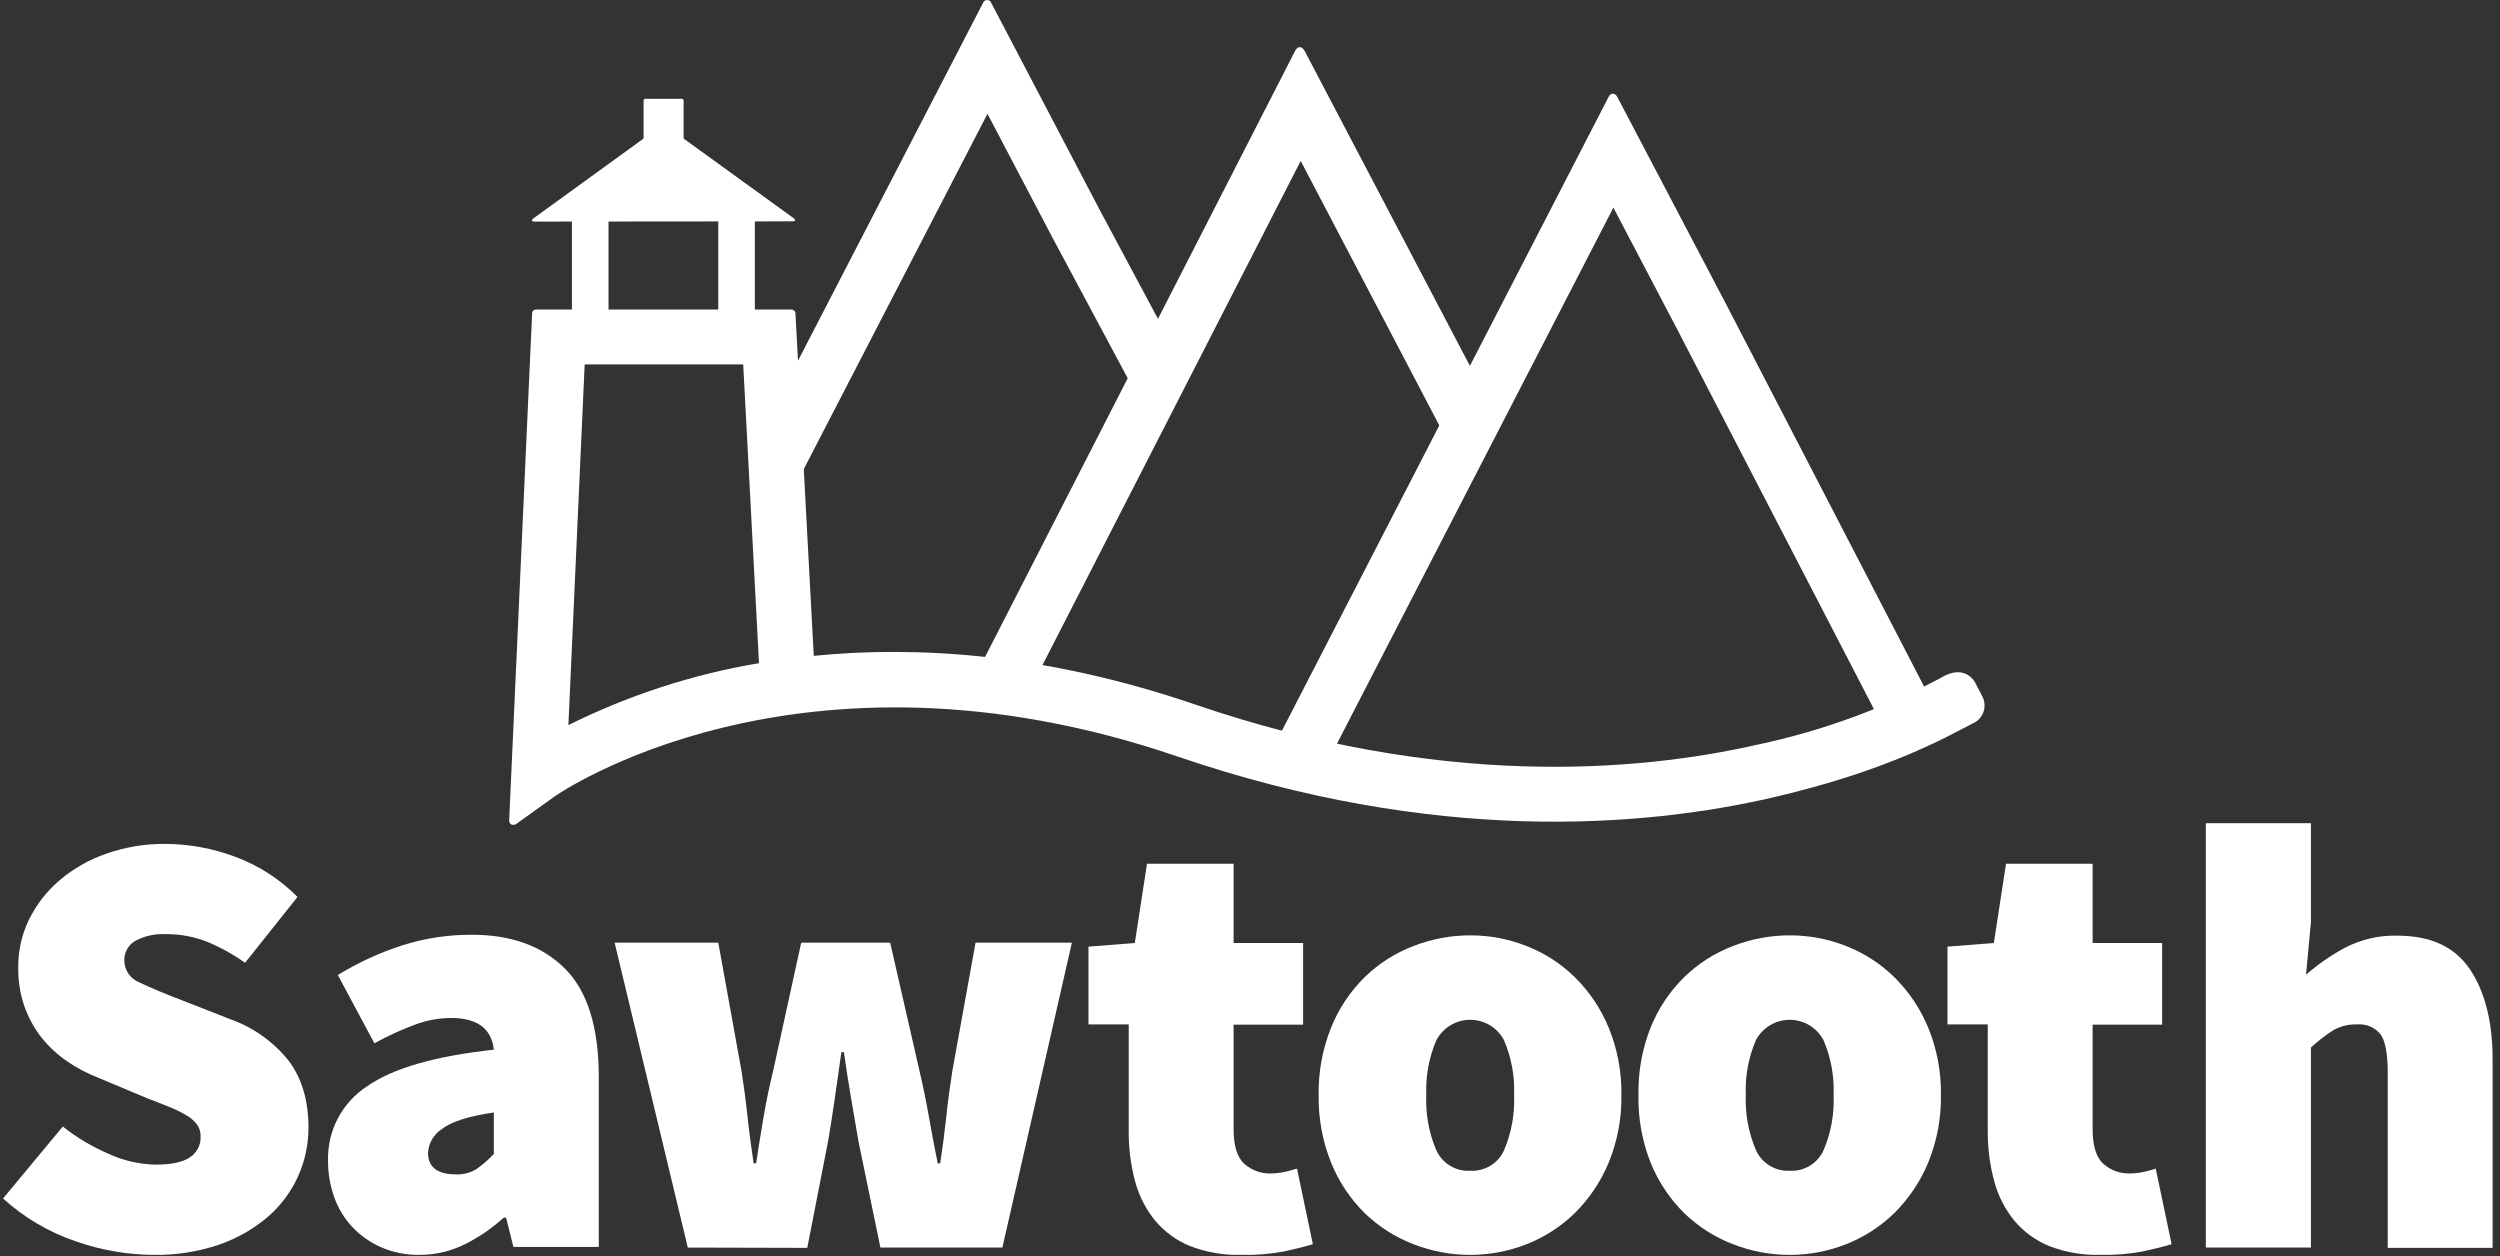 <svg width="410" height="206" viewBox="0 0 410 206" fill="none" xmlns="http://www.w3.org/2000/svg">
<rect x="0" y="0" width="410" height="206" fill="#333333" stroke="none"/>
<g clip-path="url(#clip0_9789_9133)">
<path d="M25.1 205.8C20.755 205.763 16.446 205.002 12.35 203.55C7.963 202.052 3.929 199.669 0.5 196.55L10.3 184.75C12.607 186.577 15.145 188.09 17.85 189.25C20.255 190.347 22.858 190.943 25.5 191C28.1 191 29.983 190.6 31.15 189.8C31.71 189.433 32.166 188.926 32.473 188.331C32.78 187.735 32.927 187.07 32.9 186.4C32.927 185.685 32.716 184.982 32.3 184.4C31.821 183.79 31.226 183.28 30.55 182.9C29.671 182.377 28.751 181.925 27.8 181.55C26.73 181.11 25.5 180.63 24.1 180.1L16 176.7C14.236 176.014 12.558 175.125 11 174.05C9.415 172.964 8 171.65 6.8 170.15C5.588 168.599 4.639 166.859 3.99 165C3.287 162.941 2.949 160.775 2.99 158.6C2.972 155.879 3.588 153.191 4.79 150.75C6.001 148.297 7.703 146.119 9.79 144.35C12.047 142.437 14.642 140.962 17.44 140C20.572 138.904 23.872 138.363 27.19 138.4C31.067 138.428 34.909 139.139 38.54 140.5C42.401 141.919 45.901 144.172 48.79 147.1L40.19 157.9C38.218 156.489 36.086 155.314 33.84 154.4C31.719 153.584 29.462 153.177 27.19 153.2C25.454 153.104 23.725 153.484 22.19 154.3C21.616 154.632 21.144 155.115 20.827 155.697C20.509 156.279 20.358 156.938 20.39 157.6C20.41 158.379 20.665 159.134 21.119 159.767C21.574 160.4 22.208 160.882 22.94 161.15C24.64 161.977 26.99 162.96 29.99 164.1L37.89 167.2C41.579 168.528 44.831 170.846 47.29 173.9C49.49 176.76 50.59 180.46 50.59 185C50.587 187.76 49.993 190.487 48.845 192.997C47.698 195.507 46.025 197.742 43.94 199.55C41.596 201.547 38.9 203.09 35.99 204.1C32.487 205.297 28.801 205.872 25.1 205.8Z" fill="white"/>
<path d="M68.8 205.8C66.635 205.834 64.488 205.408 62.5 204.55C60.706 203.766 59.09 202.626 57.75 201.2C56.44 199.787 55.436 198.119 54.8 196.3C54.128 194.406 53.789 192.41 53.8 190.4C53.727 187.981 54.277 185.583 55.397 183.438C56.518 181.292 58.172 179.472 60.2 178.15C64.46 175.183 71.393 173.183 81 172.15C80.6 168.683 78.267 166.95 74 166.95C72.057 166.96 70.13 167.298 68.3 167.95C65.922 168.821 63.615 169.874 61.4 171.1L55.4 159.9C58.756 157.842 62.349 156.196 66.1 155C69.757 153.854 73.568 153.281 77.4 153.3C83.86 153.3 88.943 155.15 92.65 158.85C96.357 162.55 98.207 168.5 98.2 176.7V204.5H84.2L83 199.7H82.6C80.694 201.435 78.557 202.899 76.25 204.05C73.936 205.204 71.385 205.803 68.8 205.8ZM74.8 192.6C76.021 192.649 77.227 192.317 78.25 191.65C79.239 190.941 80.157 190.137 80.99 189.25V182.45C76.85 183.05 74.017 183.95 72.49 185.15C71.827 185.573 71.273 186.147 70.873 186.825C70.474 187.502 70.24 188.265 70.19 189.05C70.197 191.417 71.733 192.6 74.8 192.6Z" fill="white"/>
<path d="M112.8 204.6L100.8 154.6H117.8L121.6 175.6C122 178.133 122.333 180.65 122.6 183.15C122.86 185.65 123.2 188.15 123.6 190.8H124C124.4 188.2 124.81 185.61 125.25 183.05C125.69 180.49 126.2 178.05 126.8 175.6L131.4 154.6H145.99L150.79 175.6C151.39 178.13 151.9 180.65 152.34 183.15C152.78 185.65 153.25 188.15 153.79 190.8H154.19C154.59 188.2 154.923 185.65 155.19 183.15C155.45 180.65 155.79 178.15 156.19 175.6L159.99 154.6H175.79L164.39 204.6H144.39L140.8 187.25L139.6 180.25C139.2 177.91 138.8 175.35 138.4 172.55H137.99C137.59 175.35 137.22 177.91 136.89 180.25C136.56 182.59 136.19 184.91 135.79 187.25L132.39 204.65L112.8 204.6Z" fill="white"/>
<path d="M203.51 205.8C200.658 205.872 197.821 205.379 195.16 204.35C192.952 203.449 190.996 202.025 189.46 200.2C187.913 198.309 186.788 196.11 186.16 193.75C185.432 191.027 185.079 188.218 185.11 185.4V168H178.51V155.25L186.11 154.65L188.11 141.65H202.31V154.65H213.71V168.05H202.31V185.15C202.31 187.95 202.91 189.86 204.11 190.9C205.271 191.917 206.767 192.47 208.31 192.45C209.1 192.447 209.887 192.364 210.66 192.2C211.42 192.03 212.11 191.85 212.71 191.65L215.31 204.05C213.977 204.45 212.377 204.85 210.51 205.25C208.202 205.673 205.856 205.857 203.51 205.8Z" fill="white"/>
<path d="M241.11 205.8C237.928 205.8 234.774 205.207 231.81 204.05C228.826 202.908 226.105 201.173 223.81 198.95C221.435 196.603 219.563 193.795 218.31 190.7C216.893 187.174 216.196 183.4 216.26 179.6C216.194 175.8 216.892 172.026 218.31 168.5C219.558 165.402 221.43 162.594 223.81 160.25C226.1 158.02 228.823 156.285 231.81 155.15C234.773 153.989 237.928 153.395 241.11 153.4C244.276 153.392 247.415 153.986 250.36 155.15C253.31 156.301 255.997 158.036 258.26 160.25C260.643 162.602 262.53 165.407 263.81 168.5C265.26 172.018 265.975 175.795 265.91 179.6C265.972 183.404 265.257 187.181 263.81 190.7C262.525 193.79 260.638 196.595 258.26 198.95C255.992 201.158 253.306 202.891 250.36 204.05C247.414 205.209 244.276 205.803 241.11 205.8ZM241.11 192C242.266 192.069 243.415 191.785 244.406 191.187C245.396 190.589 246.183 189.704 246.66 188.65C247.881 185.795 248.445 182.702 248.31 179.6C248.438 176.514 247.875 173.439 246.66 170.6C246.128 169.588 245.33 168.741 244.352 168.15C243.374 167.56 242.253 167.247 241.11 167.247C239.967 167.247 238.846 167.56 237.868 168.15C236.89 168.741 236.092 169.588 235.56 170.6C234.346 173.439 233.782 176.514 233.91 179.6C233.775 182.702 234.339 185.795 235.56 188.65C236.038 189.704 236.824 190.589 237.815 191.187C238.806 191.785 239.955 192.069 241.11 192Z" fill="white"/>
<path d="M293.51 205.8C290.328 205.8 287.174 205.207 284.21 204.05C281.226 202.908 278.505 201.173 276.21 198.95C273.835 196.603 271.963 193.795 270.71 190.7C269.31 187.17 268.63 183.396 268.71 179.6C268.628 175.804 269.308 172.029 270.71 168.5C271.958 165.402 273.83 162.594 276.21 160.25C278.499 158.02 281.222 156.285 284.21 155.15C287.173 153.989 290.328 153.395 293.51 153.4C296.676 153.392 299.815 153.986 302.76 155.15C305.71 156.301 308.397 158.036 310.66 160.25C313.042 162.602 314.93 165.407 316.21 168.5C317.66 172.018 318.375 175.795 318.31 179.6C318.371 183.404 317.657 187.181 316.21 190.7C314.925 193.79 313.038 196.595 310.66 198.95C308.391 201.158 305.706 202.891 302.76 204.05C299.814 205.209 296.676 205.803 293.51 205.8ZM293.51 192C294.665 192.069 295.814 191.785 296.805 191.187C297.796 190.589 298.582 189.704 299.06 188.65C300.281 185.795 300.845 182.702 300.71 179.6C300.838 176.514 300.274 173.439 299.06 170.6C298.528 169.588 297.73 168.741 296.752 168.15C295.774 167.56 294.653 167.247 293.51 167.247C292.367 167.247 291.246 167.56 290.268 168.15C289.29 168.741 288.492 169.588 287.96 170.6C286.745 173.439 286.182 176.514 286.31 179.6C286.185 182.704 286.759 185.797 287.99 188.65C288.466 189.699 289.247 190.581 290.232 191.178C291.217 191.776 292.36 192.062 293.51 192Z" fill="white"/>
<path d="M344.41 205.8C341.558 205.872 338.721 205.379 336.06 204.35C333.852 203.449 331.896 202.025 330.36 200.2C328.813 198.309 327.688 196.11 327.06 193.75C326.325 191.028 325.965 188.219 325.99 185.4V168H319.39V155.25L326.99 154.65L328.99 141.65H343.19V154.65H354.59V168.05H343.19V185.15C343.19 187.95 343.79 189.86 344.99 190.9C346.151 191.917 347.647 192.47 349.19 192.45C349.98 192.447 350.767 192.364 351.54 192.2C352.3 192.03 352.99 191.85 353.54 191.65L356.14 204.05C354.807 204.45 353.207 204.85 351.34 205.25C349.055 205.668 346.733 205.852 344.41 205.8Z" fill="white"/>
<path d="M361.76 204.6V135H378.99V151.25L378.19 159.85C380.109 158.177 382.205 156.718 384.44 155.5C387.129 154.069 390.145 153.363 393.19 153.45C398.65 153.45 402.617 155.3 405.09 159C407.563 162.7 408.797 167.65 408.79 173.85V204.65H391.59V176C391.59 172.8 391.19 170.66 390.39 169.6C389.933 169.046 389.349 168.611 388.687 168.332C388.025 168.053 387.306 167.94 386.59 168C385.189 167.946 383.801 168.293 382.59 169C381.31 169.825 380.105 170.762 378.99 171.8V204.6H361.76Z" fill="white"/>
<path d="M217.206 125.951L209.206 121.831L236.046 69.771L213.316 26.391L168.826 113.251L160.826 109.151L184.946 62.031L172.636 39.031L161.946 18.661L131.716 77.131L123.716 72.991L161.226 0.461C161.276 0.326 161.367 0.209 161.486 0.127C161.605 0.044 161.746 0 161.891 0C162.035 0 162.177 0.044 162.295 0.127C162.414 0.209 162.505 0.326 162.556 0.461L180.556 34.811L189.906 52.291L212.366 8.401C212.816 7.511 213.496 7.491 213.986 8.401L241.066 60.001L263.826 15.861C264.176 15.161 264.876 15.231 265.216 15.861L283.216 50.141L316.816 115.031L308.816 119.171L275.236 54.341L264.596 34.051L217.206 125.951Z" fill="white"/>
<path d="M99.796 35.351H93.796V51.991H99.796V35.351Z" fill="white"/>
<path d="M123.796 35.351H117.796V51.991H123.796V35.351Z" fill="white"/>
<path d="M319.146 110.711C309.451 115.995 299.038 119.838 288.236 122.121C268.236 126.671 236.026 129.221 196.066 115.561C171.616 107.201 150.496 105.851 133.456 107.561L130.456 51.431C130.455 51.335 130.434 51.239 130.394 51.152C130.353 51.064 130.295 50.986 130.222 50.922C130.149 50.859 130.064 50.812 129.971 50.784C129.879 50.756 129.781 50.749 129.686 50.761H87.946C87.856 50.754 87.766 50.766 87.682 50.796C87.597 50.827 87.52 50.875 87.456 50.937C87.392 51 87.341 51.075 87.309 51.159C87.276 51.242 87.261 51.332 87.266 51.421L83.506 134.491C83.489 134.627 83.509 134.764 83.564 134.889C83.618 135.014 83.705 135.122 83.816 135.201C83.954 135.261 84.106 135.285 84.256 135.271C84.406 135.257 84.551 135.206 84.676 135.121L90.966 130.611C91.356 130.331 130.896 102.791 193.156 124.081C235.346 138.501 269.496 135.691 290.706 130.791C309.886 126.361 319.596 120.641 323.496 118.661C323.915 118.485 324.293 118.221 324.603 117.888C324.913 117.556 325.149 117.161 325.296 116.73C325.442 116.299 325.495 115.842 325.452 115.389C325.409 114.936 325.271 114.497 325.046 114.101L323.886 111.871C323.736 111.591 322.316 109.281 319.146 110.711ZM93.216 118.921L95.886 59.761H121.886L124.476 108.761C113.611 110.584 103.076 114.008 93.216 118.921Z" fill="white"/>
<path d="M111.81 16.201H105.85C105.684 16.201 105.55 16.335 105.55 16.501V25.031C105.55 25.197 105.684 25.331 105.85 25.331H111.81C111.976 25.331 112.11 25.197 112.11 25.031V16.501C112.11 16.335 111.976 16.201 111.81 16.201Z" fill="white"/>
<path d="M87.66 36.341C87.16 36.341 87.09 36.101 87.49 35.811L108.1 20.871C108.315 20.73 108.567 20.654 108.825 20.654C109.083 20.654 109.335 20.73 109.55 20.871L130.14 35.771C130.54 36.061 130.46 36.301 129.97 36.301L87.66 36.341Z" fill="white"/>
</g>
<defs>
<clipPath id="clip0_9789_9133">
<rect width="409" height="206" fill="white" transform="translate(0.5)"/>
</clipPath>
</defs>
</svg>
